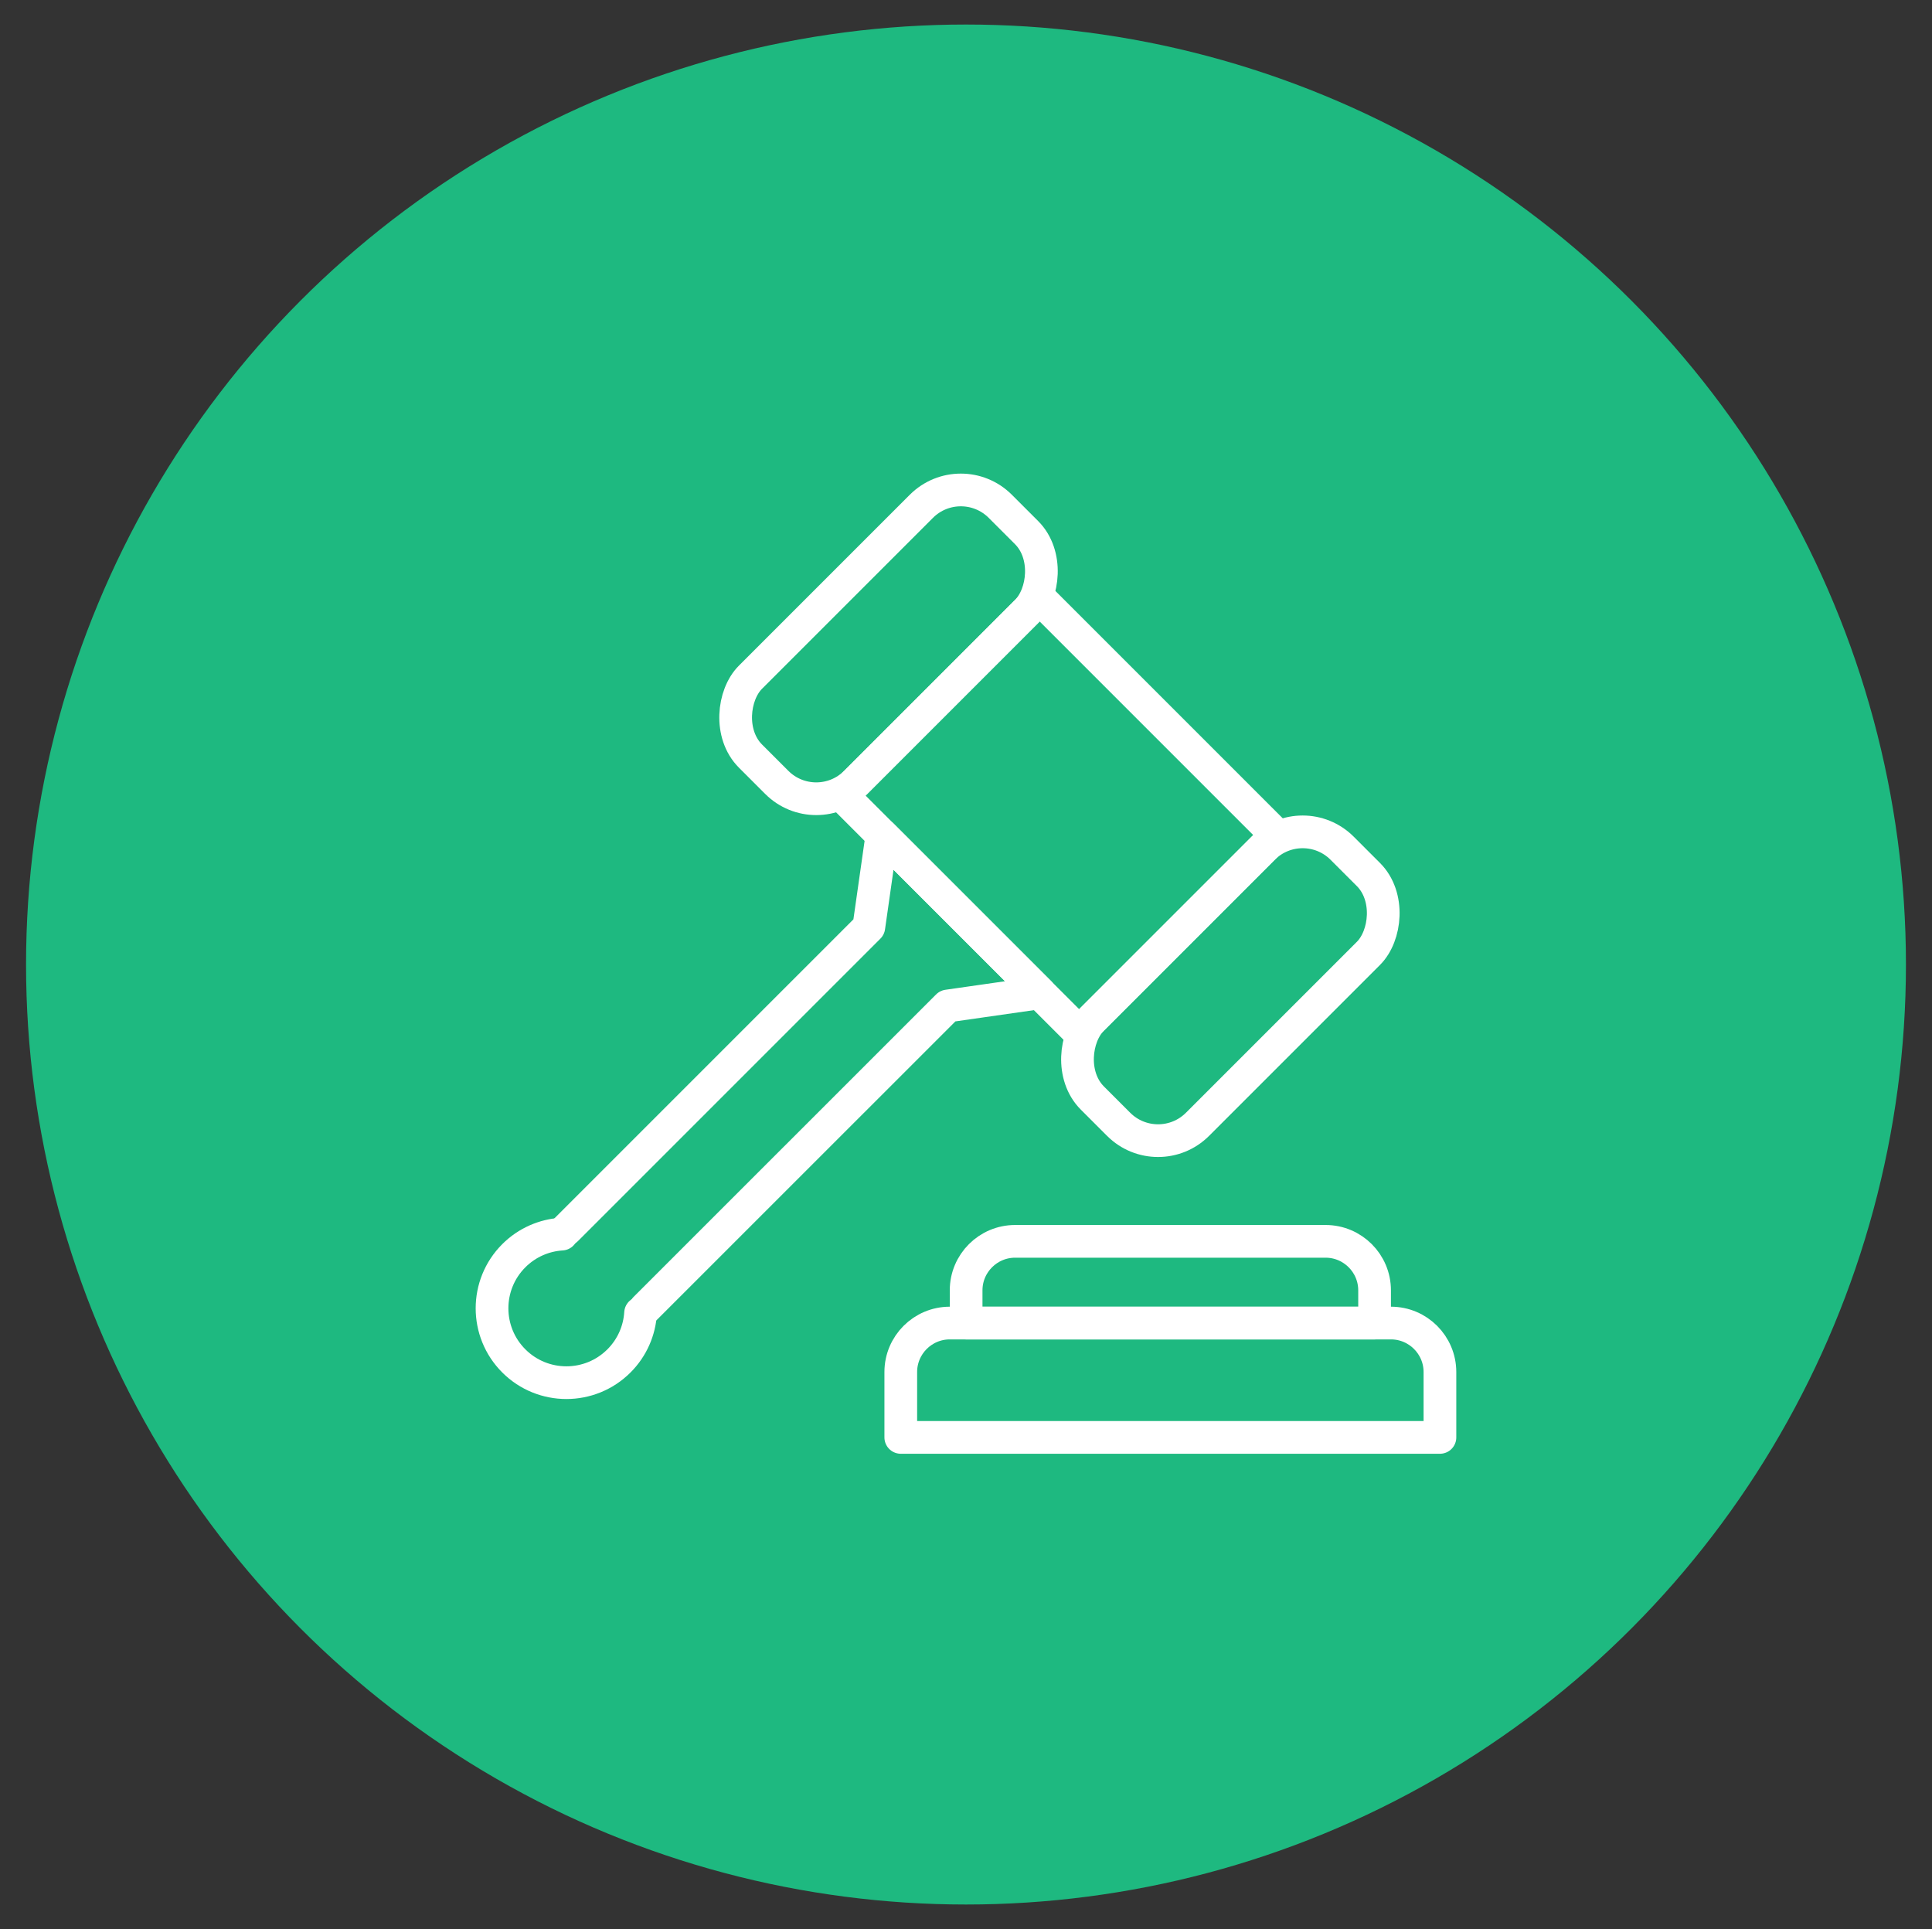 <?xml version="1.0" encoding="UTF-8"?>
<svg id="Layer_1" xmlns="http://www.w3.org/2000/svg" version="1.1" viewBox="0 0 304.8 304.32">
  <rect x="0" y="0" width="304.8" height="304.32" fill="#333333" stroke="none"/>
  <!-- Generator: Adobe Illustrator 29.1.0, SVG Export Plug-In . SVG Version: 2.1.0 Build 142)  -->
  <defs>
    <style>
      .st0 {
        fill: none;
        stroke: #fff;
        stroke-linecap: round;
        stroke-linejoin: round;
        stroke-width: 5.16px;
      }

      .st1 {
        fill: #1eb980;
      }
    </style>
  </defs>
  <circle class="st1" cx="152.4" cy="152.16" r="148.29"/>
  <g>
    <path class="st0" d="M149.84,208.72h69.6c4.27,0,7.73,3.47,7.73,7.73v10.31h-85.06v-10.31c0-4.27,3.47-7.73,7.73-7.73Z"/>
    <path class="st0" d="M160.15,195.83h48.98c4.27,0,7.73,3.47,7.73,7.73v5.16h-64.44v-5.16c0-4.27,3.47-7.73,7.73-7.73Z"/>
    <g>
      <g>
        <rect class="st0" x="128.44" y="73.79" width="23.47" height="55.73" rx="8.8" ry="8.8" transform="translate(112.94 -69.35) rotate(45)"/>
        <rect class="st0" x="182.37" y="127.72" width="23.47" height="55.73" rx="8.8" ry="8.8" transform="translate(166.87 -91.68) rotate(45)"/>
        <rect class="st0" x="140.74" y="106.62" width="52.8" height="44" transform="translate(139.9 -80.51) rotate(45)"/>
        <polyline class="st0" points="89.36 193.96 137.07 146.25 139.14 131.73 164.03 156.62 149.51 158.7 101.8 206.4"/>
      </g>
      <path class="st0" d="M88.62,194.69c-2.75.17-5.46,1.31-7.56,3.41-4.58,4.58-4.58,12.01,0,16.59,4.58,4.58,12.01,4.58,16.59,0,2.1-2.1,3.24-4.81,3.41-7.56"/>
    </g>
  </g>
</svg>